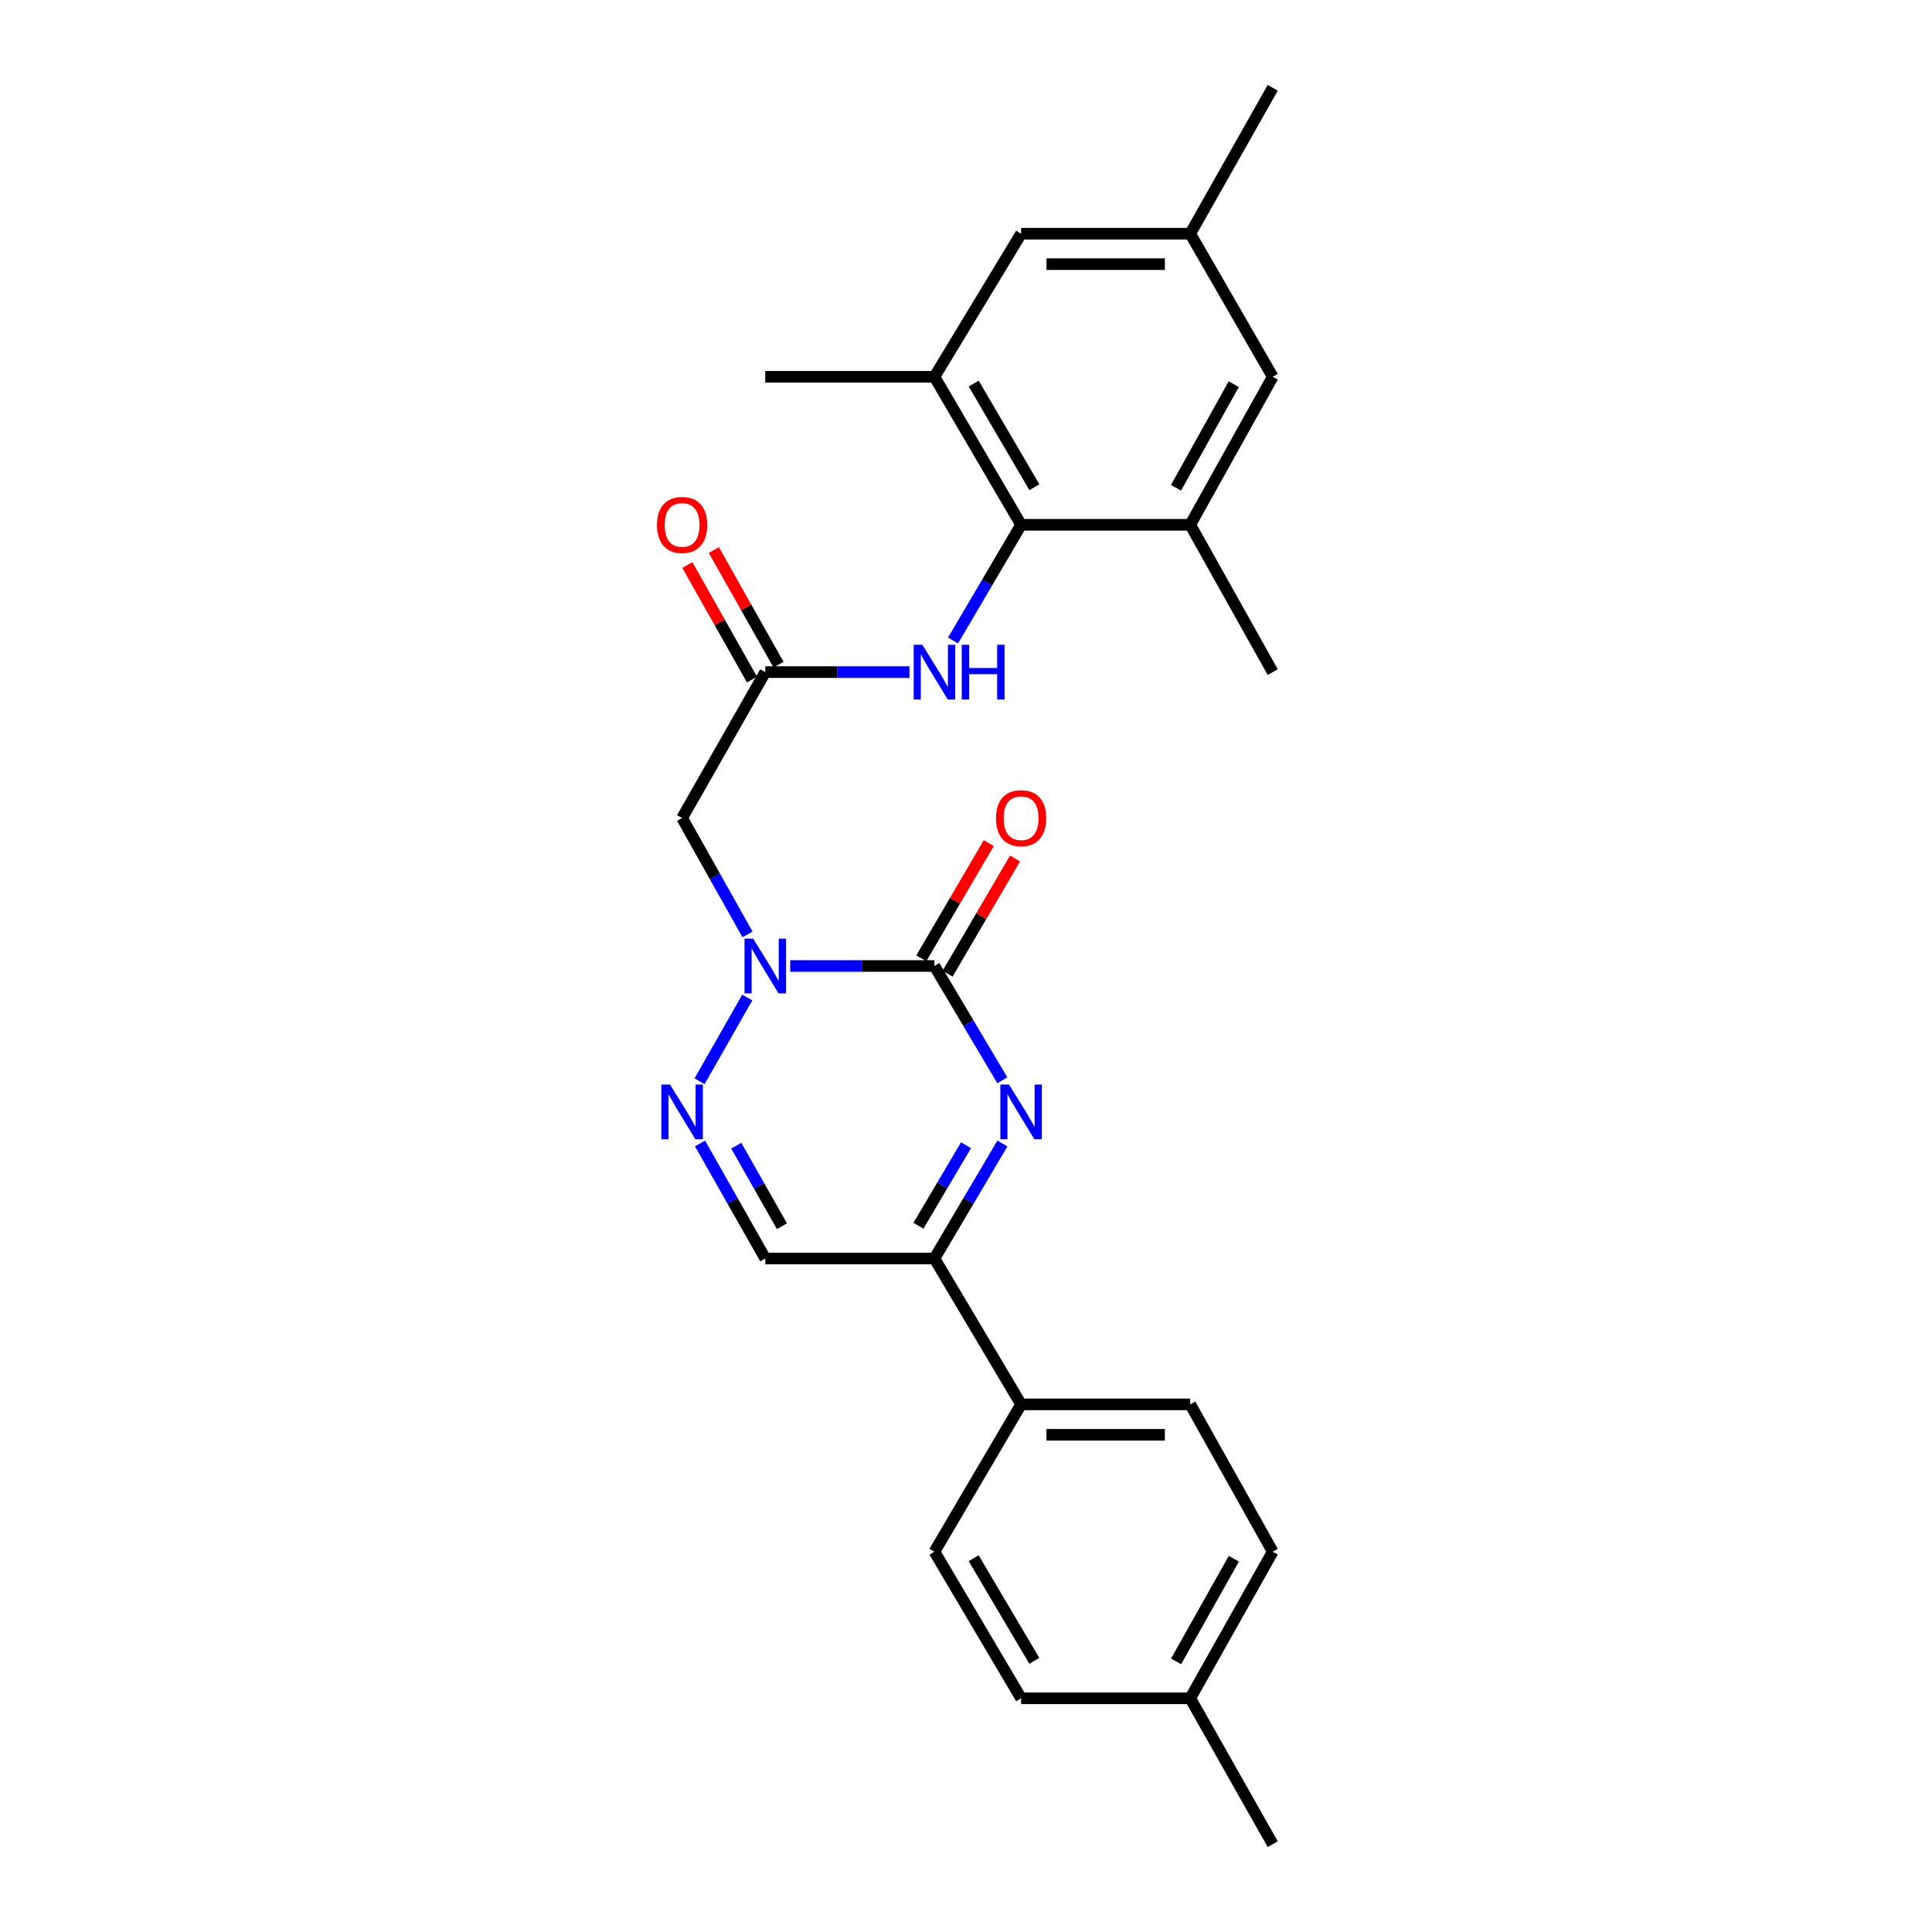 <?xml version='1.0' encoding='iso-8859-1'?>
<svg version='1.1' baseProfile='full'
              xmlns='http://www.w3.org/2000/svg'
                      xmlns:rdkit='http://www.rdkit.org/xml'
                      xmlns:xlink='http://www.w3.org/1999/xlink'
                  xml:space='preserve'
width='1000px' height='1000px' viewBox='0 0 1000 1000'>
<!-- END OF HEADER -->
<rect style='opacity:1.0;fill:#FFFFFF;stroke:none' width='1000' height='1000' x='0' y='0'> </rect>
<path class='bond-0' d='M 483.666,500 L 446.346,500' style='fill:none;fill-rule:evenodd;stroke:#000000;stroke-width:6px;stroke-linecap:butt;stroke-linejoin:miter;stroke-opacity:1' />
<path class='bond-0' d='M 446.346,500 L 409.025,500' style='fill:none;fill-rule:evenodd;stroke:#0000FF;stroke-width:6px;stroke-linecap:butt;stroke-linejoin:miter;stroke-opacity:1' />
<path class='bond-1' d='M 483.666,500 L 501.235,529.576' style='fill:none;fill-rule:evenodd;stroke:#000000;stroke-width:6px;stroke-linecap:butt;stroke-linejoin:miter;stroke-opacity:1' />
<path class='bond-1' d='M 501.235,529.576 L 518.804,559.152' style='fill:none;fill-rule:evenodd;stroke:#0000FF;stroke-width:6px;stroke-linecap:butt;stroke-linejoin:miter;stroke-opacity:1' />
<path class='bond-12' d='M 490.465,503.981 L 507.92,474.169' style='fill:none;fill-rule:evenodd;stroke:#000000;stroke-width:6px;stroke-linecap:butt;stroke-linejoin:miter;stroke-opacity:1' />
<path class='bond-12' d='M 507.92,474.169 L 525.376,444.358' style='fill:none;fill-rule:evenodd;stroke:#FF0000;stroke-width:6px;stroke-linecap:butt;stroke-linejoin:miter;stroke-opacity:1' />
<path class='bond-12' d='M 476.868,496.019 L 494.323,466.208' style='fill:none;fill-rule:evenodd;stroke:#000000;stroke-width:6px;stroke-linecap:butt;stroke-linejoin:miter;stroke-opacity:1' />
<path class='bond-12' d='M 494.323,466.208 L 511.779,436.396' style='fill:none;fill-rule:evenodd;stroke:#FF0000;stroke-width:6px;stroke-linecap:butt;stroke-linejoin:miter;stroke-opacity:1' />
<path class='bond-2' d='M 386.786,516.333 L 362.097,559.645' style='fill:none;fill-rule:evenodd;stroke:#0000FF;stroke-width:6px;stroke-linecap:butt;stroke-linejoin:miter;stroke-opacity:1' />
<path class='bond-4' d='M 386.905,483.643 L 369.98,453.521' style='fill:none;fill-rule:evenodd;stroke:#0000FF;stroke-width:6px;stroke-linecap:butt;stroke-linejoin:miter;stroke-opacity:1' />
<path class='bond-4' d='M 369.98,453.521 L 353.055,423.398' style='fill:none;fill-rule:evenodd;stroke:#000000;stroke-width:6px;stroke-linecap:butt;stroke-linejoin:miter;stroke-opacity:1' />
<path class='bond-3' d='M 518.847,591.872 L 501.257,621.632' style='fill:none;fill-rule:evenodd;stroke:#0000FF;stroke-width:6px;stroke-linecap:butt;stroke-linejoin:miter;stroke-opacity:1' />
<path class='bond-3' d='M 501.257,621.632 L 483.666,651.393' style='fill:none;fill-rule:evenodd;stroke:#000000;stroke-width:6px;stroke-linecap:butt;stroke-linejoin:miter;stroke-opacity:1' />
<path class='bond-3' d='M 500.006,592.783 L 487.693,613.615' style='fill:none;fill-rule:evenodd;stroke:#0000FF;stroke-width:6px;stroke-linecap:butt;stroke-linejoin:miter;stroke-opacity:1' />
<path class='bond-3' d='M 487.693,613.615 L 475.379,634.447' style='fill:none;fill-rule:evenodd;stroke:#000000;stroke-width:6px;stroke-linecap:butt;stroke-linejoin:miter;stroke-opacity:1' />
<path class='bond-26' d='M 362.323,591.849 L 379.21,621.621' style='fill:none;fill-rule:evenodd;stroke:#0000FF;stroke-width:6px;stroke-linecap:butt;stroke-linejoin:miter;stroke-opacity:1' />
<path class='bond-26' d='M 379.21,621.621 L 396.096,651.393' style='fill:none;fill-rule:evenodd;stroke:#000000;stroke-width:6px;stroke-linecap:butt;stroke-linejoin:miter;stroke-opacity:1' />
<path class='bond-26' d='M 381.094,593.007 L 392.915,613.847' style='fill:none;fill-rule:evenodd;stroke:#0000FF;stroke-width:6px;stroke-linecap:butt;stroke-linejoin:miter;stroke-opacity:1' />
<path class='bond-26' d='M 392.915,613.847 L 404.735,634.688' style='fill:none;fill-rule:evenodd;stroke:#000000;stroke-width:6px;stroke-linecap:butt;stroke-linejoin:miter;stroke-opacity:1' />
<path class='bond-6' d='M 483.666,651.393 L 396.096,651.393' style='fill:none;fill-rule:evenodd;stroke:#000000;stroke-width:6px;stroke-linecap:butt;stroke-linejoin:miter;stroke-opacity:1' />
<path class='bond-11' d='M 483.666,651.393 L 528.52,726.901' style='fill:none;fill-rule:evenodd;stroke:#000000;stroke-width:6px;stroke-linecap:butt;stroke-linejoin:miter;stroke-opacity:1' />
<path class='bond-7' d='M 353.055,423.398 L 396.096,347.881' style='fill:none;fill-rule:evenodd;stroke:#000000;stroke-width:6px;stroke-linecap:butt;stroke-linejoin:miter;stroke-opacity:1' />
<path class='bond-5' d='M 528.52,271.629 L 510.908,301.569' style='fill:none;fill-rule:evenodd;stroke:#000000;stroke-width:6px;stroke-linecap:butt;stroke-linejoin:miter;stroke-opacity:1' />
<path class='bond-5' d='M 510.908,301.569 L 493.296,331.509' style='fill:none;fill-rule:evenodd;stroke:#0000FF;stroke-width:6px;stroke-linecap:butt;stroke-linejoin:miter;stroke-opacity:1' />
<path class='bond-9' d='M 528.52,271.629 L 483.666,195.026' style='fill:none;fill-rule:evenodd;stroke:#000000;stroke-width:6px;stroke-linecap:butt;stroke-linejoin:miter;stroke-opacity:1' />
<path class='bond-9' d='M 535.389,252.177 L 503.991,198.555' style='fill:none;fill-rule:evenodd;stroke:#000000;stroke-width:6px;stroke-linecap:butt;stroke-linejoin:miter;stroke-opacity:1' />
<path class='bond-10' d='M 528.52,271.629 L 616.064,271.629' style='fill:none;fill-rule:evenodd;stroke:#000000;stroke-width:6px;stroke-linecap:butt;stroke-linejoin:miter;stroke-opacity:1' />
<path class='bond-8' d='M 396.096,347.881 L 433.416,347.881' style='fill:none;fill-rule:evenodd;stroke:#000000;stroke-width:6px;stroke-linecap:butt;stroke-linejoin:miter;stroke-opacity:1' />
<path class='bond-8' d='M 433.416,347.881 L 470.737,347.881' style='fill:none;fill-rule:evenodd;stroke:#0000FF;stroke-width:6px;stroke-linecap:butt;stroke-linejoin:miter;stroke-opacity:1' />
<path class='bond-15' d='M 402.957,344.008 L 386.219,314.357' style='fill:none;fill-rule:evenodd;stroke:#000000;stroke-width:6px;stroke-linecap:butt;stroke-linejoin:miter;stroke-opacity:1' />
<path class='bond-15' d='M 386.219,314.357 L 369.482,284.705' style='fill:none;fill-rule:evenodd;stroke:#FF0000;stroke-width:6px;stroke-linecap:butt;stroke-linejoin:miter;stroke-opacity:1' />
<path class='bond-15' d='M 389.235,351.753 L 372.498,322.102' style='fill:none;fill-rule:evenodd;stroke:#000000;stroke-width:6px;stroke-linecap:butt;stroke-linejoin:miter;stroke-opacity:1' />
<path class='bond-15' d='M 372.498,322.102 L 355.761,292.45' style='fill:none;fill-rule:evenodd;stroke:#FF0000;stroke-width:6px;stroke-linecap:butt;stroke-linejoin:miter;stroke-opacity:1' />
<path class='bond-13' d='M 483.666,195.026 L 528.52,120.963' style='fill:none;fill-rule:evenodd;stroke:#000000;stroke-width:6px;stroke-linecap:butt;stroke-linejoin:miter;stroke-opacity:1' />
<path class='bond-22' d='M 483.666,195.026 L 396.096,195.026' style='fill:none;fill-rule:evenodd;stroke:#000000;stroke-width:6px;stroke-linecap:butt;stroke-linejoin:miter;stroke-opacity:1' />
<path class='bond-14' d='M 616.064,271.629 L 658.764,195.026' style='fill:none;fill-rule:evenodd;stroke:#000000;stroke-width:6px;stroke-linecap:butt;stroke-linejoin:miter;stroke-opacity:1' />
<path class='bond-14' d='M 608.706,252.467 L 638.596,198.845' style='fill:none;fill-rule:evenodd;stroke:#000000;stroke-width:6px;stroke-linecap:butt;stroke-linejoin:miter;stroke-opacity:1' />
<path class='bond-23' d='M 616.064,271.629 L 658.764,347.881' style='fill:none;fill-rule:evenodd;stroke:#000000;stroke-width:6px;stroke-linecap:butt;stroke-linejoin:miter;stroke-opacity:1' />
<path class='bond-17' d='M 528.52,726.901 L 616.064,726.901' style='fill:none;fill-rule:evenodd;stroke:#000000;stroke-width:6px;stroke-linecap:butt;stroke-linejoin:miter;stroke-opacity:1' />
<path class='bond-17' d='M 541.651,742.657 L 602.932,742.657' style='fill:none;fill-rule:evenodd;stroke:#000000;stroke-width:6px;stroke-linecap:butt;stroke-linejoin:miter;stroke-opacity:1' />
<path class='bond-18' d='M 528.52,726.901 L 483.666,803.153' style='fill:none;fill-rule:evenodd;stroke:#000000;stroke-width:6px;stroke-linecap:butt;stroke-linejoin:miter;stroke-opacity:1' />
<path class='bond-28' d='M 528.52,120.963 L 616.064,120.963' style='fill:none;fill-rule:evenodd;stroke:#000000;stroke-width:6px;stroke-linecap:butt;stroke-linejoin:miter;stroke-opacity:1' />
<path class='bond-28' d='M 541.651,136.719 L 602.932,136.719' style='fill:none;fill-rule:evenodd;stroke:#000000;stroke-width:6px;stroke-linecap:butt;stroke-linejoin:miter;stroke-opacity:1' />
<path class='bond-16' d='M 658.764,195.026 L 616.064,120.963' style='fill:none;fill-rule:evenodd;stroke:#000000;stroke-width:6px;stroke-linecap:butt;stroke-linejoin:miter;stroke-opacity:1' />
<path class='bond-24' d='M 616.064,120.963 L 658.764,45.455' style='fill:none;fill-rule:evenodd;stroke:#000000;stroke-width:6px;stroke-linecap:butt;stroke-linejoin:miter;stroke-opacity:1' />
<path class='bond-19' d='M 616.064,726.901 L 658.764,803.153' style='fill:none;fill-rule:evenodd;stroke:#000000;stroke-width:6px;stroke-linecap:butt;stroke-linejoin:miter;stroke-opacity:1' />
<path class='bond-20' d='M 483.666,803.153 L 528.52,879.037' style='fill:none;fill-rule:evenodd;stroke:#000000;stroke-width:6px;stroke-linecap:butt;stroke-linejoin:miter;stroke-opacity:1' />
<path class='bond-20' d='M 503.958,806.518 L 535.356,859.637' style='fill:none;fill-rule:evenodd;stroke:#000000;stroke-width:6px;stroke-linecap:butt;stroke-linejoin:miter;stroke-opacity:1' />
<path class='bond-27' d='M 658.764,803.153 L 616.064,879.037' style='fill:none;fill-rule:evenodd;stroke:#000000;stroke-width:6px;stroke-linecap:butt;stroke-linejoin:miter;stroke-opacity:1' />
<path class='bond-27' d='M 638.627,806.809 L 608.737,859.928' style='fill:none;fill-rule:evenodd;stroke:#000000;stroke-width:6px;stroke-linecap:butt;stroke-linejoin:miter;stroke-opacity:1' />
<path class='bond-21' d='M 528.52,879.037 L 616.064,879.037' style='fill:none;fill-rule:evenodd;stroke:#000000;stroke-width:6px;stroke-linecap:butt;stroke-linejoin:miter;stroke-opacity:1' />
<path class='bond-25' d='M 616.064,879.037 L 658.764,954.545' style='fill:none;fill-rule:evenodd;stroke:#000000;stroke-width:6px;stroke-linecap:butt;stroke-linejoin:miter;stroke-opacity:1' />
<path  class='atom-1' d='M 389.836 485.84
L 399.116 500.84
Q 400.036 502.32, 401.516 505
Q 402.996 507.68, 403.076 507.84
L 403.076 485.84
L 406.836 485.84
L 406.836 514.16
L 402.956 514.16
L 392.996 497.76
Q 391.836 495.84, 390.596 493.64
Q 389.396 491.44, 389.036 490.76
L 389.036 514.16
L 385.356 514.16
L 385.356 485.84
L 389.836 485.84
' fill='#0000FF'/>
<path  class='atom-2' d='M 522.26 561.348
L 531.54 576.348
Q 532.46 577.828, 533.94 580.508
Q 535.42 583.188, 535.5 583.348
L 535.5 561.348
L 539.26 561.348
L 539.26 589.668
L 535.38 589.668
L 525.42 573.268
Q 524.26 571.348, 523.02 569.148
Q 521.82 566.948, 521.46 566.268
L 521.46 589.668
L 517.78 589.668
L 517.78 561.348
L 522.26 561.348
' fill='#0000FF'/>
<path  class='atom-3' d='M 346.795 561.348
L 356.075 576.348
Q 356.995 577.828, 358.475 580.508
Q 359.955 583.188, 360.035 583.348
L 360.035 561.348
L 363.795 561.348
L 363.795 589.668
L 359.915 589.668
L 349.955 573.268
Q 348.795 571.348, 347.555 569.148
Q 346.355 566.948, 345.995 566.268
L 345.995 589.668
L 342.315 589.668
L 342.315 561.348
L 346.795 561.348
' fill='#0000FF'/>
<path  class='atom-9' d='M 477.406 333.721
L 486.686 348.721
Q 487.606 350.201, 489.086 352.881
Q 490.566 355.561, 490.646 355.721
L 490.646 333.721
L 494.406 333.721
L 494.406 362.041
L 490.526 362.041
L 480.566 345.641
Q 479.406 343.721, 478.166 341.521
Q 476.966 339.321, 476.606 338.641
L 476.606 362.041
L 472.926 362.041
L 472.926 333.721
L 477.406 333.721
' fill='#0000FF'/>
<path  class='atom-9' d='M 497.806 333.721
L 501.646 333.721
L 501.646 345.761
L 516.126 345.761
L 516.126 333.721
L 519.966 333.721
L 519.966 362.041
L 516.126 362.041
L 516.126 348.961
L 501.646 348.961
L 501.646 362.041
L 497.806 362.041
L 497.806 333.721
' fill='#0000FF'/>
<path  class='atom-13' d='M 515.52 423.478
Q 515.52 416.678, 518.88 412.878
Q 522.24 409.078, 528.52 409.078
Q 534.8 409.078, 538.16 412.878
Q 541.52 416.678, 541.52 423.478
Q 541.52 430.358, 538.12 434.278
Q 534.72 438.158, 528.52 438.158
Q 522.28 438.158, 518.88 434.278
Q 515.52 430.398, 515.52 423.478
M 528.52 434.958
Q 532.84 434.958, 535.16 432.078
Q 537.52 429.158, 537.52 423.478
Q 537.52 417.918, 535.16 415.118
Q 532.84 412.278, 528.52 412.278
Q 524.2 412.278, 521.84 415.078
Q 519.52 417.878, 519.52 423.478
Q 519.52 429.198, 521.84 432.078
Q 524.2 434.958, 528.52 434.958
' fill='#FF0000'/>
<path  class='atom-16' d='M 340.055 271.709
Q 340.055 264.909, 343.415 261.109
Q 346.775 257.309, 353.055 257.309
Q 359.335 257.309, 362.695 261.109
Q 366.055 264.909, 366.055 271.709
Q 366.055 278.589, 362.655 282.509
Q 359.255 286.389, 353.055 286.389
Q 346.815 286.389, 343.415 282.509
Q 340.055 278.629, 340.055 271.709
M 353.055 283.189
Q 357.375 283.189, 359.695 280.309
Q 362.055 277.389, 362.055 271.709
Q 362.055 266.149, 359.695 263.349
Q 357.375 260.509, 353.055 260.509
Q 348.735 260.509, 346.375 263.309
Q 344.055 266.109, 344.055 271.709
Q 344.055 277.429, 346.375 280.309
Q 348.735 283.189, 353.055 283.189
' fill='#FF0000'/>
</svg>
